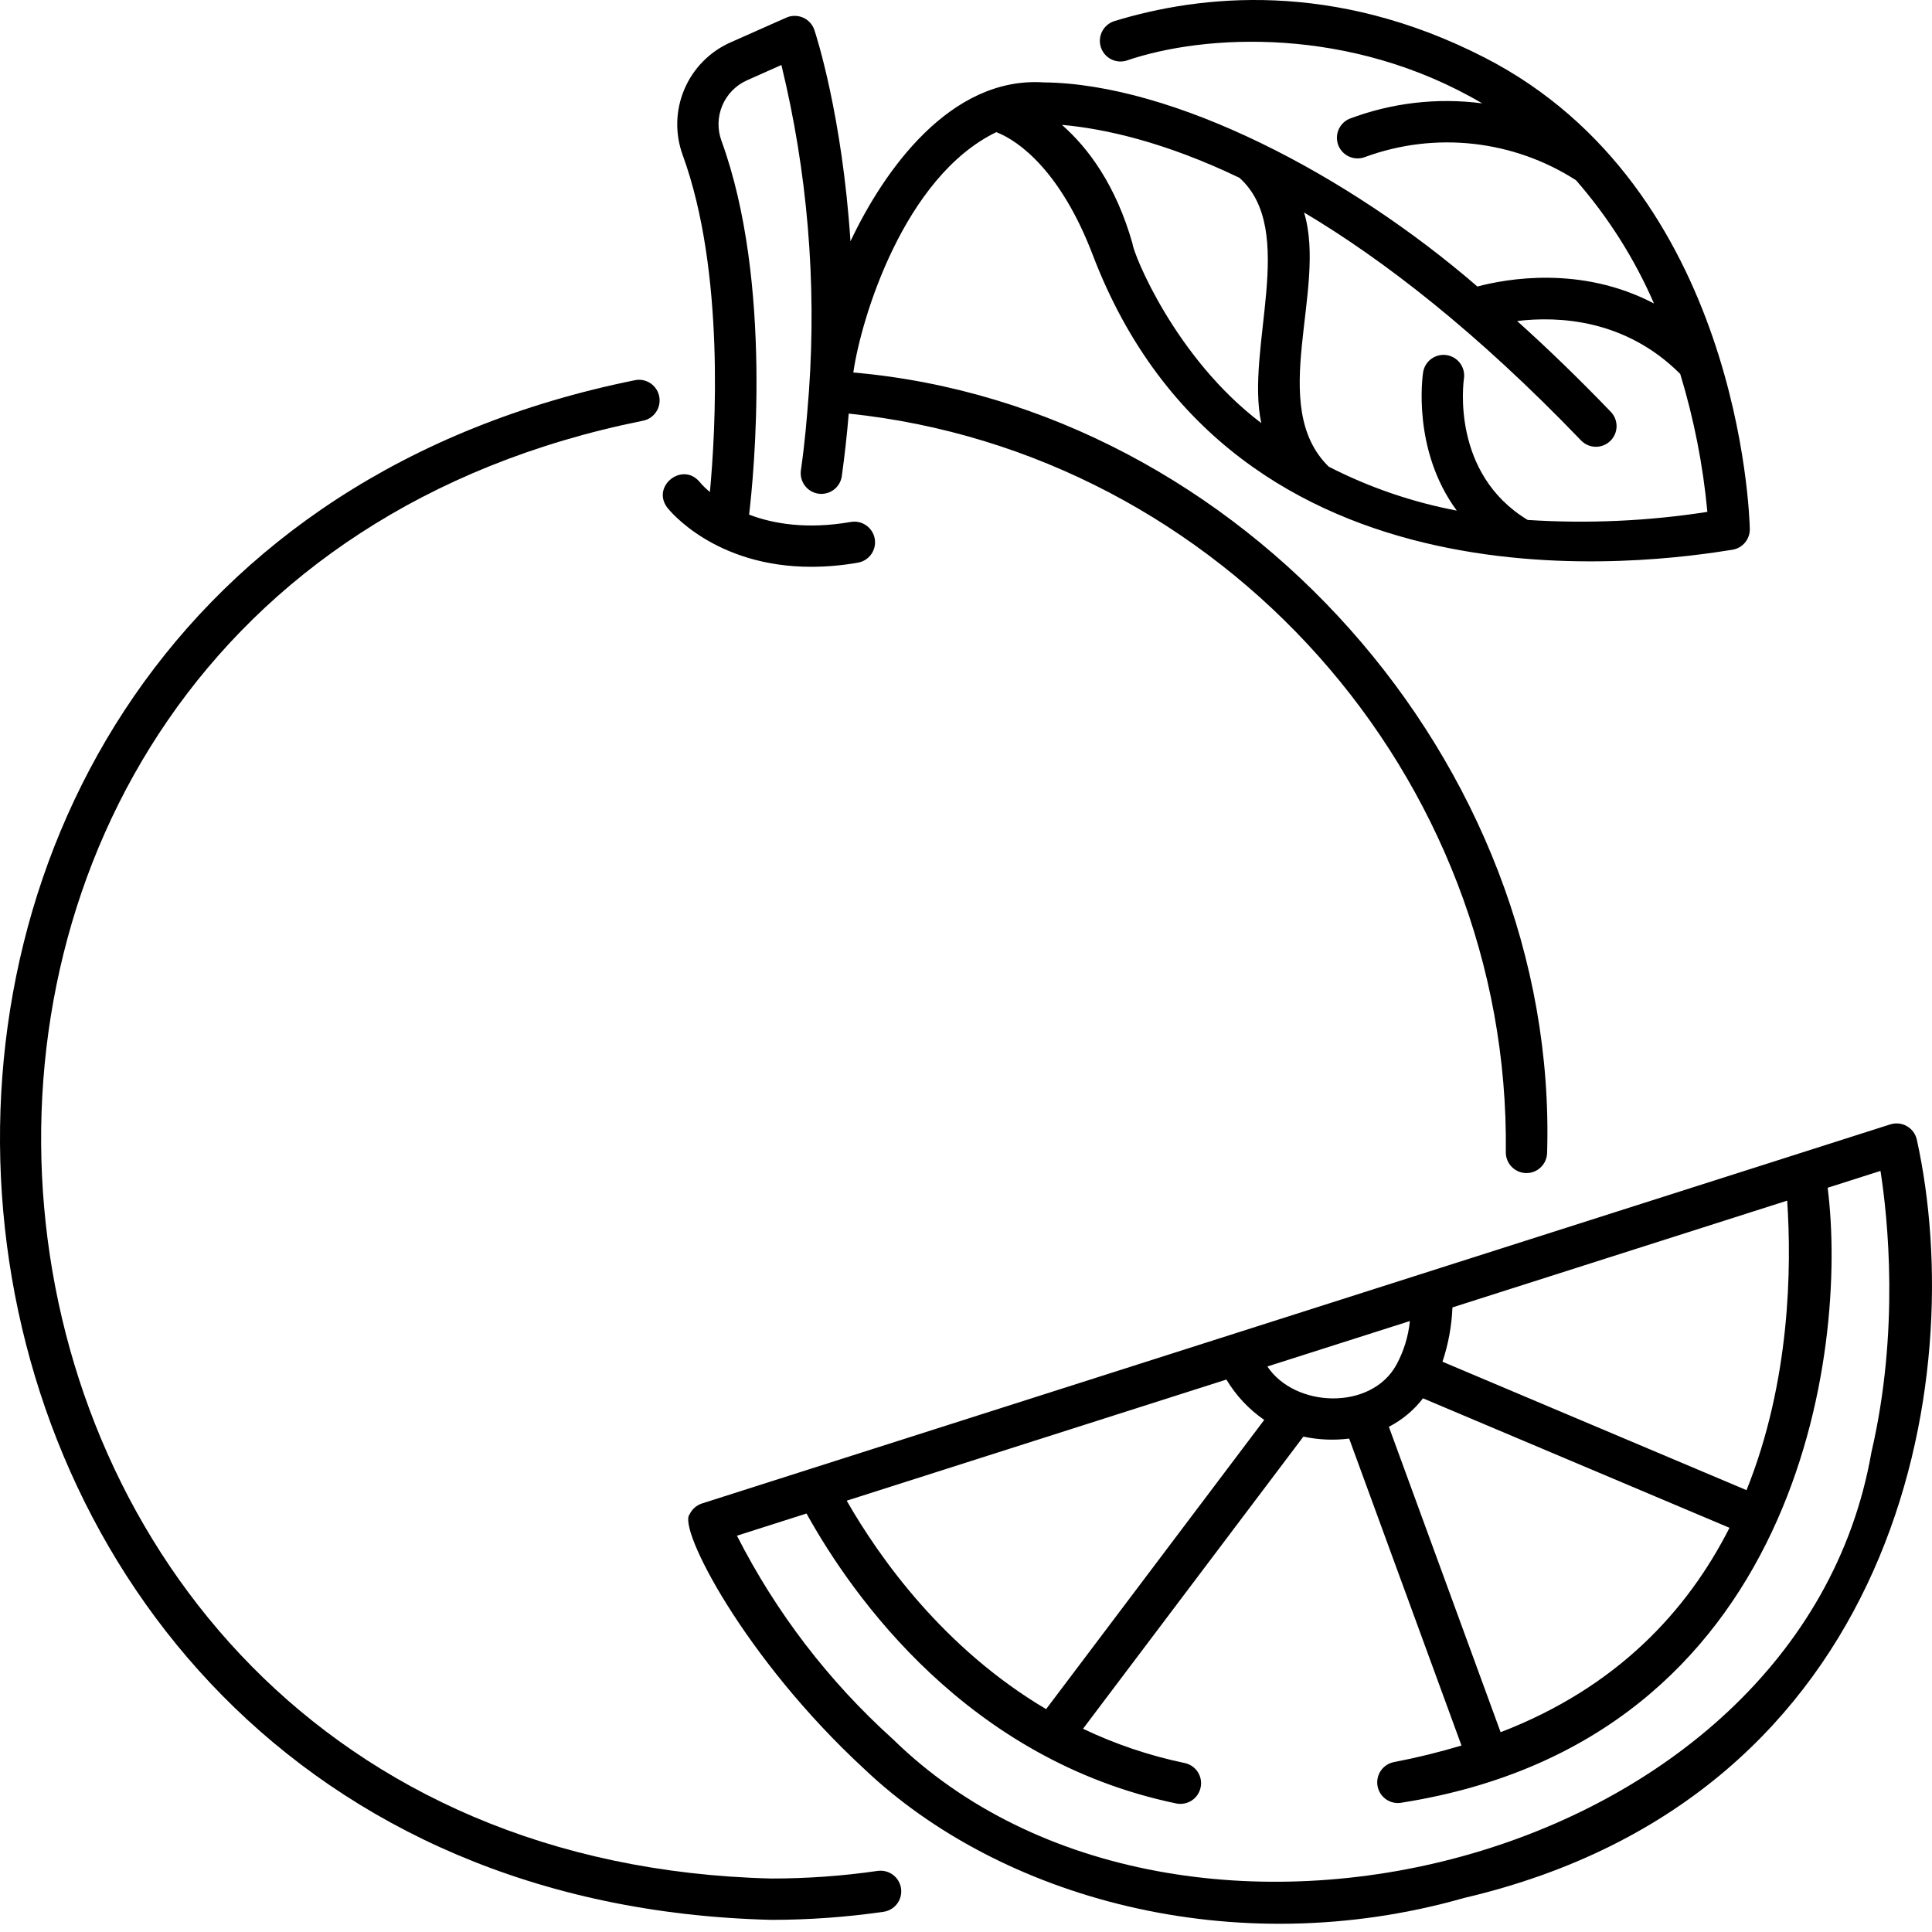 <svg width="56" height="56" viewBox="0 0 56 56" fill="none" xmlns="http://www.w3.org/2000/svg">
<path d="M19.11 11.503C19.096 11.426 19.068 11.351 19.026 11.285C18.983 11.219 18.928 11.161 18.864 11.116C18.799 11.071 18.727 11.039 18.65 11.022C18.573 11.005 18.494 11.004 18.416 11.018C-8.38 16.425 -4.962 54.976 22.359 55.648C23.445 55.648 24.53 55.57 25.605 55.415C25.684 55.404 25.759 55.378 25.827 55.338C25.895 55.298 25.955 55.245 26.003 55.182C26.05 55.119 26.085 55.047 26.104 54.971C26.124 54.894 26.128 54.815 26.117 54.736C26.106 54.658 26.079 54.583 26.038 54.515C25.998 54.447 25.945 54.388 25.881 54.341C25.818 54.294 25.745 54.26 25.669 54.241C25.592 54.222 25.512 54.218 25.434 54.23C24.416 54.377 23.389 54.45 22.36 54.45C-3.515 53.812 -6.733 17.309 18.626 12.197C18.782 12.169 18.921 12.08 19.012 11.95C19.102 11.82 19.138 11.659 19.11 11.503Z" fill="black"/>
<path d="M55.559 33.028C55.54 32.948 55.505 32.872 55.456 32.805C55.406 32.739 55.343 32.684 55.272 32.642C55.2 32.601 55.12 32.575 55.038 32.566C54.956 32.557 54.872 32.566 54.793 32.59L52.153 33.432C44 36.032 31.669 39.967 23.487 42.577L20.349 43.578C20.27 43.603 20.197 43.645 20.135 43.699C20.073 43.753 20.023 43.82 19.988 43.895C19.64 44.292 21.567 48.06 25.051 51.274C28.976 55.004 35.739 56.922 42.442 55.012C55.047 52.06 57.096 39.992 55.559 33.028ZM50.624 43.193L41.811 39.47C41.981 38.962 42.078 38.432 42.1 37.896L51.802 34.801C51.932 36.716 51.897 40.028 50.624 43.193ZM43.496 50.209L40.257 41.356C40.643 41.158 40.981 40.876 41.246 40.531L50.13 44.284C48.907 46.697 46.864 48.913 43.496 50.209ZM24.542 43.498L35.548 39.987C35.825 40.451 36.199 40.85 36.644 41.157L30.322 49.54C27.345 47.777 25.489 45.151 24.542 43.498ZM36.736 39.608L40.866 38.291C40.822 38.733 40.69 39.162 40.479 39.553C39.748 40.895 37.531 40.807 36.736 39.608V39.608ZM54.242 42.104C52.149 54.084 34.196 58.551 25.883 50.412C24.026 48.74 22.493 46.74 21.361 44.513L23.377 43.87C24.715 46.281 28.05 51.018 34.093 52.274C34.249 52.306 34.411 52.275 34.544 52.188C34.676 52.101 34.769 51.965 34.801 51.809C34.834 51.654 34.803 51.492 34.716 51.359C34.629 51.227 34.492 51.134 34.337 51.102C33.319 50.89 32.331 50.557 31.392 50.109L37.779 41.641C38.215 41.734 38.664 41.754 39.106 41.698L42.362 50.595C41.721 50.787 41.071 50.947 40.415 51.073C40.336 51.087 40.262 51.116 40.195 51.159C40.128 51.202 40.07 51.257 40.025 51.323C39.98 51.388 39.948 51.462 39.932 51.54C39.916 51.617 39.915 51.698 39.93 51.776C39.945 51.854 39.975 51.928 40.019 51.994C40.063 52.06 40.12 52.117 40.186 52.161C40.252 52.205 40.327 52.236 40.405 52.251C40.483 52.266 40.563 52.265 40.641 52.249C52.158 50.428 53.575 39.119 52.975 34.428L54.507 33.939C54.717 35.286 55.066 38.566 54.242 42.103V42.104Z" fill="black"/>
<path d="M20.284 13.975C19.788 13.369 18.869 14.09 19.343 14.716C19.406 14.796 20.722 16.429 23.514 16.429C23.967 16.428 24.42 16.388 24.867 16.309C25.023 16.282 25.163 16.194 25.254 16.064C25.346 15.935 25.382 15.774 25.355 15.617C25.328 15.461 25.239 15.321 25.11 15.23C24.98 15.138 24.819 15.102 24.663 15.129C23.388 15.35 22.416 15.184 21.713 14.917C21.847 13.793 22.409 8.186 20.912 4.081C20.791 3.751 20.799 3.387 20.935 3.062C21.071 2.737 21.324 2.476 21.645 2.331L22.649 1.884C23.402 4.975 23.671 8.164 23.448 11.338C23.38 12.212 23.334 12.79 23.213 13.643C23.194 13.799 23.237 13.957 23.333 14.081C23.428 14.206 23.569 14.288 23.725 14.31C23.881 14.331 24.039 14.291 24.165 14.197C24.291 14.104 24.375 13.964 24.399 13.809C24.486 13.186 24.552 12.58 24.601 11.988C35.398 13.116 43.776 22.484 43.647 33.396C43.645 33.555 43.706 33.708 43.817 33.821C43.928 33.935 44.079 34 44.238 34.002C44.397 34.004 44.55 33.943 44.663 33.832C44.777 33.721 44.842 33.569 44.844 33.411C45.179 22.118 35.968 11.778 24.734 10.797C24.959 9.224 26.203 5.128 28.878 3.83C29.543 4.085 30.755 4.98 31.674 7.389C35.76 18.1 47.981 16.294 50.218 15.934C50.36 15.911 50.489 15.837 50.581 15.726C50.673 15.615 50.722 15.475 50.719 15.331C50.71 14.929 50.418 5.458 43.034 1.67C38.649 -0.58 34.779 -0.147 32.303 0.611C32.228 0.634 32.158 0.672 32.098 0.722C32.037 0.772 31.987 0.834 31.95 0.903C31.913 0.972 31.89 1.049 31.883 1.127C31.875 1.205 31.883 1.284 31.906 1.359C31.929 1.434 31.967 1.504 32.017 1.565C32.067 1.626 32.129 1.676 32.198 1.713C32.267 1.75 32.344 1.772 32.422 1.78C32.5 1.787 32.579 1.779 32.654 1.756C34.902 0.985 39.133 0.744 42.963 2.996C41.66 2.825 40.334 2.98 39.106 3.446C38.962 3.511 38.849 3.629 38.792 3.776C38.735 3.923 38.738 4.086 38.8 4.231C38.863 4.375 38.98 4.489 39.126 4.548C39.272 4.607 39.435 4.606 39.581 4.546C40.581 4.181 41.652 4.052 42.71 4.17C43.768 4.288 44.785 4.648 45.681 5.224C46.614 6.292 47.377 7.497 47.942 8.797C45.821 7.684 43.648 8.085 42.823 8.305C39.077 5.064 34.019 2.427 30.25 2.388C27.543 2.212 25.617 4.947 24.651 6.995C24.413 3.347 23.654 1.014 23.605 0.868C23.578 0.789 23.535 0.716 23.479 0.655C23.422 0.593 23.354 0.544 23.277 0.511C23.201 0.477 23.119 0.46 23.036 0.46C22.952 0.459 22.87 0.477 22.794 0.51L21.159 1.236C20.561 1.506 20.088 1.991 19.834 2.595C19.579 3.198 19.563 3.876 19.787 4.491C21.019 7.868 20.739 12.525 20.577 14.261C20.471 14.175 20.373 14.079 20.284 13.975ZM32.828 7.067C32.341 5.354 31.538 4.284 30.78 3.619C32.027 3.731 33.764 4.117 35.925 5.153C37.623 6.676 36.091 10.103 36.559 12.263C34.059 10.374 32.847 7.344 32.828 7.068V7.067ZM48.702 10.838C49.099 12.141 49.363 13.48 49.489 14.837C47.767 15.105 46.02 15.183 44.281 15.071C42.06 13.729 42.416 11.089 42.434 10.968C42.455 10.812 42.415 10.653 42.321 10.527C42.227 10.401 42.087 10.317 41.931 10.293C41.776 10.269 41.617 10.308 41.489 10.4C41.362 10.492 41.276 10.631 41.25 10.787C41.233 10.902 40.927 13.038 42.225 14.8C40.933 14.555 39.683 14.126 38.513 13.526C36.709 11.756 38.479 8.401 37.799 6.159C40.113 7.537 42.809 9.624 45.827 12.766C45.937 12.881 46.088 12.947 46.247 12.95C46.406 12.953 46.559 12.893 46.673 12.783C46.788 12.673 46.854 12.522 46.857 12.363C46.86 12.205 46.8 12.051 46.69 11.937C45.755 10.966 44.851 10.092 43.975 9.305C45.164 9.161 47.111 9.246 48.702 10.839V10.838Z" fill="black"/>
</svg>
